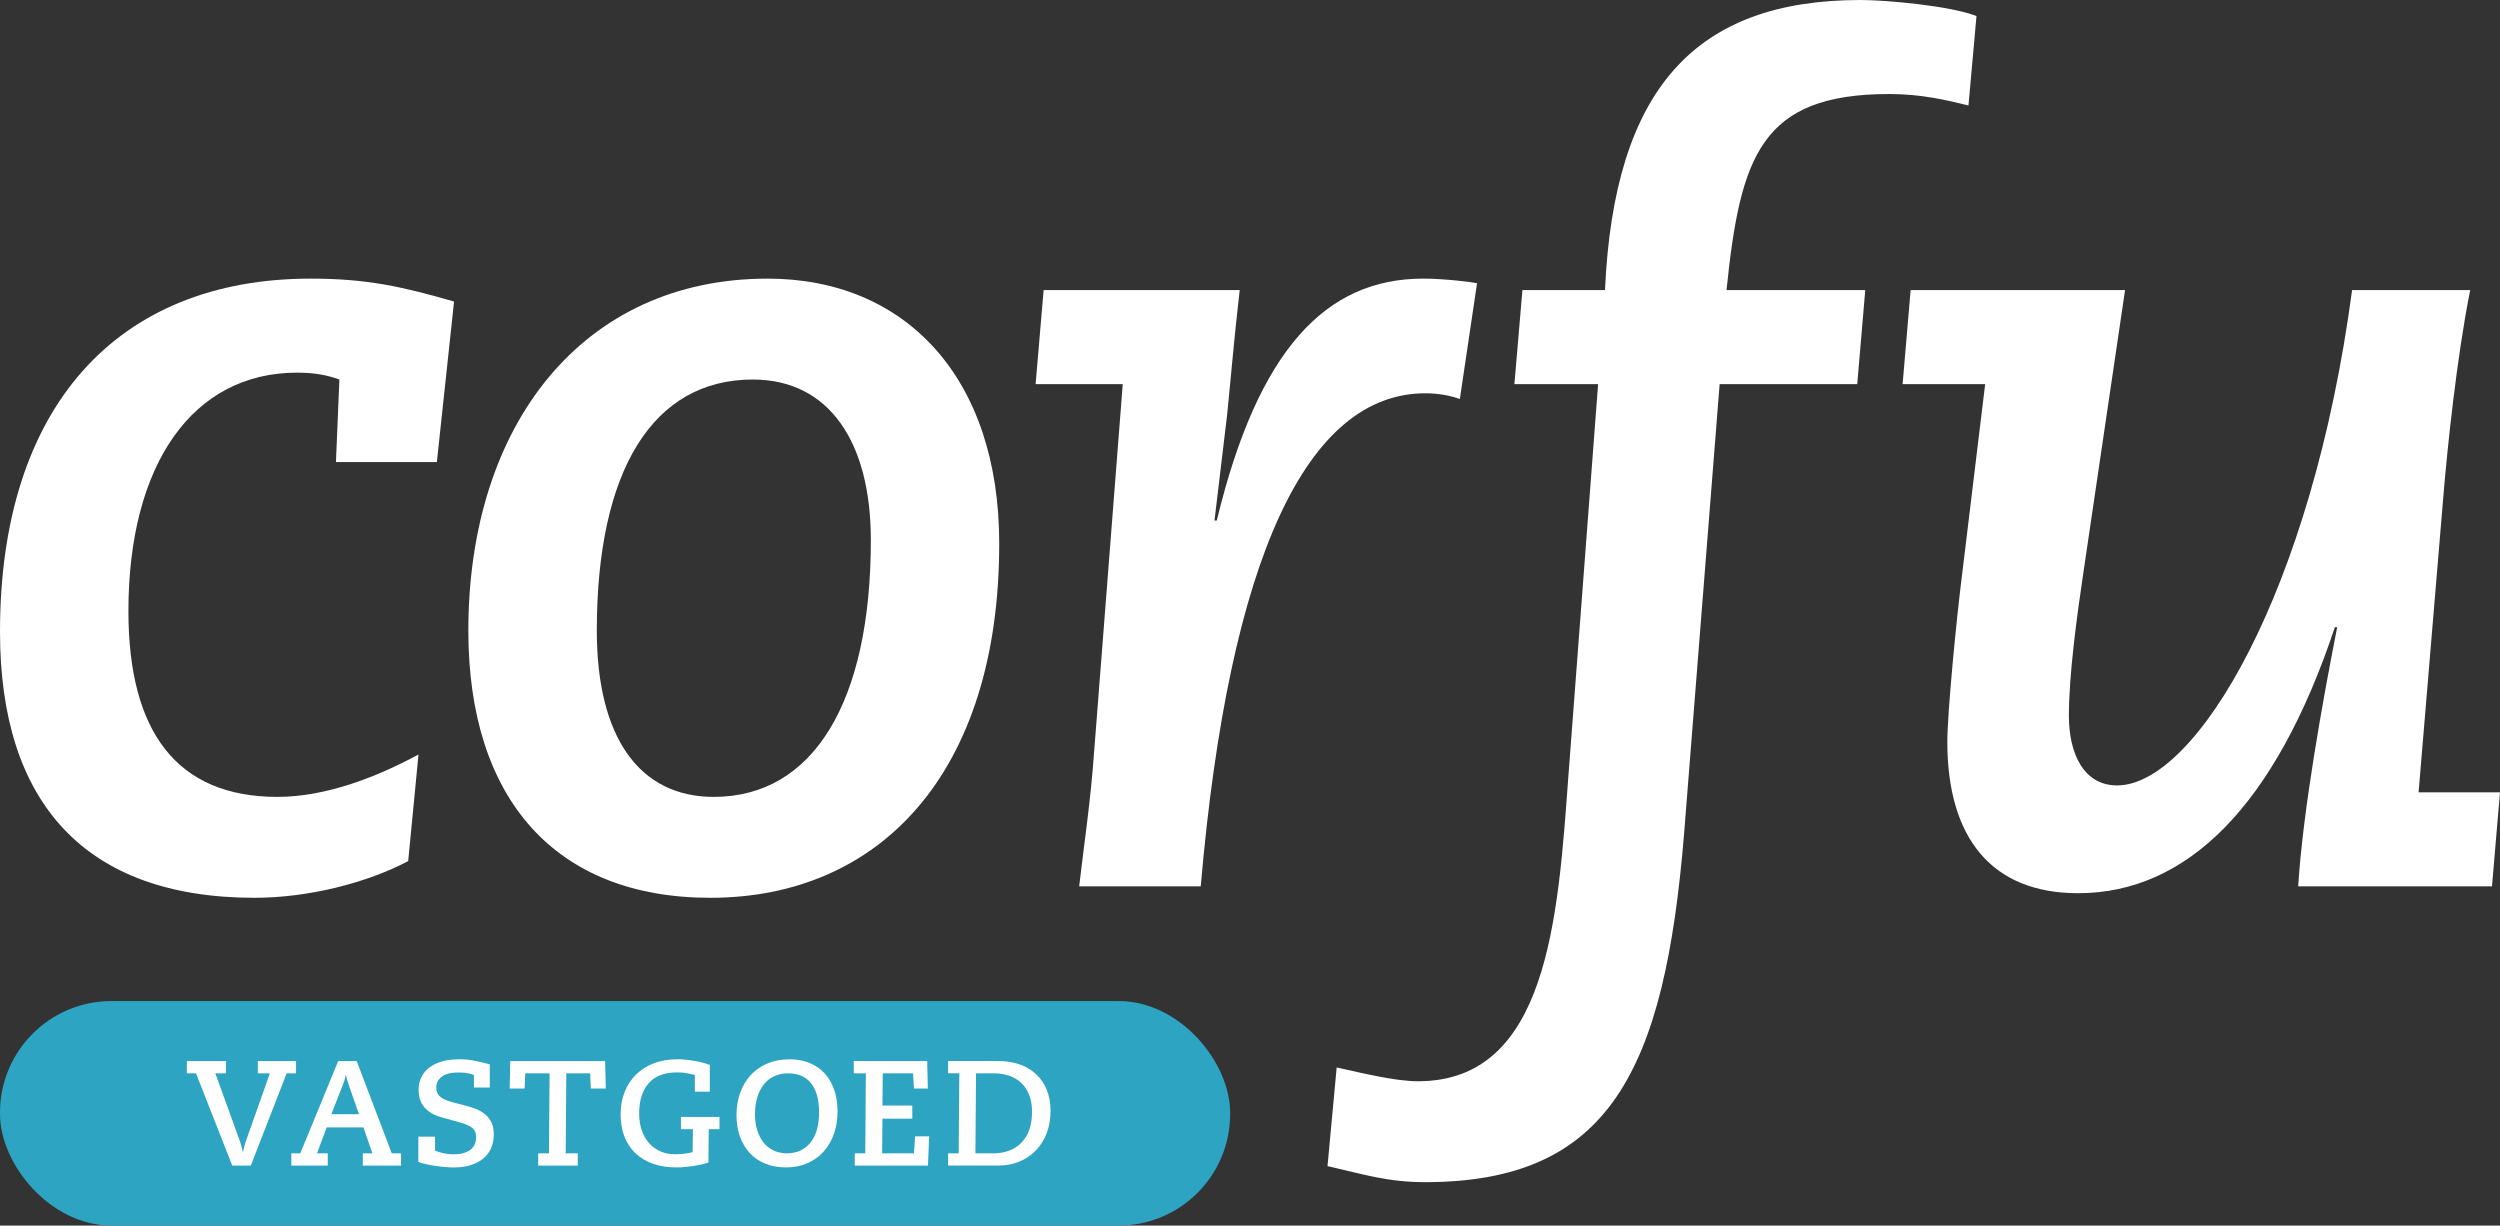 <svg xmlns="http://www.w3.org/2000/svg" id="Layer_2" data-name="Layer 2" viewBox="0 0 566.89 277.91"><rect x="0" y="0" width="566.89" height="277.91" fill="#333333" stroke="none"/><defs><style>      .cls-1 {        fill: #2da4c2;      }      .cls-1, .cls-2 {        stroke-width: 0px;      }      .cls-2 {        fill: #fff;      }    </style></defs><g id="Layer_1-2" data-name="Layer 1"><g><rect class="cls-1" x="0" y="227" width="278.94" height="50.9" rx="25.27" ry="25.27"></rect><g><path class="cls-2" d="M102.96,68.38l-3.9,36.4h-22.88l.78-18.72c-2.86-1.04-5.72-1.56-9.62-1.56-23.66,0-38.22,20.8-38.22,54.08,0,27.3,10.92,42.12,33.8,42.12,11.18,0,22.88-4.68,31.98-9.62l-2.34,24.18c-9.36,4.94-22.62,8.32-34.84,8.32C19.24,203.57,0,182,0,143.26,0,92.3,26.52,63.18,70.46,63.18c12.74,0,20.8,1.82,32.5,5.2Z"></path><path class="cls-2" d="M226.58,123.24c0,52-27.04,80.34-65.52,80.34-35.1,0-54.86-22.36-54.86-60.58,0-46.8,26-79.82,67.86-79.82,31.2,0,52.52,22.36,52.52,60.06ZM161.85,180.7c22.62,0,35.62-21.58,35.62-58.24,0-22.1-9.36-36.4-26.78-36.4-22.62,0-35.36,20.54-35.36,56.94,0,24.18,9.62,37.7,26.52,37.7Z"></path><path class="cls-2" d="M334.93,64.22l-3.9,26.26c-2.08-.78-4.94-1.3-7.8-1.3-26.78,0-44.46,36.92-50.96,111.8h-27.56c1.04-9.1,2.6-19.24,3.38-30.42l6.5-83.46h-19.76l1.82-21.32h44.46c-1.3,11.18-2.08,20.8-2.86,28.34l-2.86,23.92h.52c9.36-38.74,24.7-54.86,46.8-54.86,4.94,0,10.92.78,12.22,1.04Z"></path><path class="cls-2" d="M448.18,3.64l-1.82,20.28c-5.2-1.3-10.92-2.6-17.94-2.6-29.12,0-33.8,14.04-36.92,44.46h31.46l-1.82,21.32h-31.2l-8.06,101.92c-4.42,53.82-16.9,79.04-58.76,79.04-8.58,0-14.04-1.82-22.1-3.64l2.08-22.36c5.98,1.3,13.26,3.12,18.46,3.12,29.38,0,31.72-36.92,34.06-68.9l6.76-89.18h-18.98l1.82-21.32h18.72C366.02,20.02,384.48,0,421.92,0c5.72,0,20.28,1.3,26.26,3.64Z"></path><path class="cls-2" d="M481.87,65.78l-9.36,63.44c-1.56,10.4-3.38,23.92-3.38,33.02s3.64,15.86,10.92,15.86c17.94,0,44.2-43.94,53.3-112.32h26.78c-3.12,15.6-5.2,36.4-5.98,45.5l-5.72,68.38h18.46l-1.82,21.32h-43.94c1.04-16.9,5.46-41.6,8.84-58.76h-.52c-13.52,40.56-33.54,60.32-58.24,60.32-19.76,0-29.64-12.74-29.64-34.32,0-6.5,2.08-28.08,3.38-38.22l5.2-42.9h-18.72l1.82-21.32h48.62Z"></path></g><g><path class="cls-2" d="M51.23,240.6v2.78h-2.4l5.59,15.44c.16.45.27.85.34,1.19l.27,1.12h.07l.27-1.05c.04-.18.09-.35.14-.51.04-.16.09-.33.14-.51l5.55-15.68h-2.74v-2.78h8.67v2.78h-2.13l-8.13,20.93h-4.2l-8.23-20.93h-2.07v-2.78h8.87Z"></path><path class="cls-2" d="M80.88,240.6l7.96,20.93h2.1v2.78h-8.67v-2.78h2.17l-2.03-5.89h-8.33l-2.2,5.89h2.44v2.78h-8.26v-2.78h2.03l8.6-20.93h4.2ZM78.4,243.78c-.07.34-.15.67-.24,1-.09.33-.2.66-.34,1l-2.68,6.87h6.26l-2.34-6.7c-.16-.45-.28-.85-.37-1.19s-.17-.67-.24-.98h-.07Z"></path><path class="cls-2" d="M103.92,240.19c.65,0,1.24.02,1.76.07.52.04,1.04.11,1.57.2.53.09,1.09.21,1.69.36.6.15,1.3.32,2.12.53v5.25h-3.59v-2.84c-.25-.11-.67-.24-1.27-.37-.6-.14-1.35-.2-2.25-.2-1.69,0-2.95.32-3.78.95-.82.63-1.24,1.46-1.24,2.47,0,.66.15,1.19.46,1.61.3.42.73.76,1.27,1.03.54.27,1.19.5,1.93.69.75.19,1.57.4,2.47.63,1.04.25,1.98.54,2.83.88s1.57.77,2.18,1.29c.61.52,1.08,1.14,1.4,1.86.33.72.49,1.6.49,2.64,0,1.2-.21,2.26-.63,3.18-.42.93-1.02,1.7-1.81,2.34-.79.63-1.74,1.12-2.86,1.46-1.12.34-2.38.51-3.78.51-.5,0-1.11-.03-1.83-.09-.72-.06-1.47-.14-2.23-.25-.77-.11-1.51-.25-2.22-.41-.71-.16-1.29-.33-1.74-.51v-5.72h3.79v3.15c.36.18.93.37,1.71.56.78.19,1.64.29,2.59.29,1.51,0,2.73-.33,3.64-.98.91-.65,1.37-1.63,1.37-2.91,0-.97-.31-1.69-.93-2.15-.62-.46-1.54-.86-2.76-1.2l-4.13-1.15c-3.48-.97-5.22-3.04-5.22-6.2,0-1.08.21-2.06.64-2.93.43-.87,1.04-1.6,1.83-2.18.79-.59,1.73-1.04,2.83-1.36,1.09-.32,2.32-.47,3.67-.47Z"></path><path class="cls-2" d="M137.22,240.6l.14,6.23h-3.39l-.14-3.45h-5.42l-.14,18.15h2.74v2.78h-8.97v-2.78h2.44l.14-18.15h-5.52l-.14,3.45h-3.39l.14-6.23h21.5Z"></path><path class="cls-2" d="M153.57,240.19c.54,0,1.13.03,1.78.09s1.3.14,1.96.25c.67.11,1.31.25,1.93.41.62.16,1.19.34,1.71.54v6.06h-3.39v-3.79c-.56-.14-1.03-.24-1.41-.32-.37-.08-.71-.14-1-.17-.29-.03-.56-.06-.81-.07-.25-.01-.52-.02-.81-.02-2.84,0-4.99.81-6.43,2.44-1.45,1.63-2.17,3.94-2.17,6.94,0,1.38.2,2.63.59,3.76.39,1.13.95,2.09,1.66,2.9.71.8,1.56,1.42,2.56,1.86.99.44,2.09.66,3.28.66.59,0,1.24-.03,1.95-.1.71-.07,1.41-.19,2.08-.37l.07-5.21h-2.71v-2.78h8.74v2.78h-2.44l-.07,7.55c-.5.18-1.05.34-1.66.47s-1.24.25-1.88.34c-.64.09-1.28.16-1.91.22-.63.06-1.23.09-1.79.09-2.01,0-3.8-.28-5.37-.85-1.57-.56-2.9-1.37-3.98-2.4-1.08-1.04-1.91-2.3-2.47-3.78-.56-1.48-.85-3.14-.85-4.99s.31-3.61.93-5.15c.62-1.53,1.5-2.85,2.62-3.95,1.13-1.09,2.48-1.93,4.05-2.52,1.57-.59,3.31-.88,5.23-.88Z"></path><path class="cls-2" d="M178.95,240.19c1.67,0,3.18.27,4.54.81,1.35.54,2.51,1.32,3.45,2.34.95,1.02,1.68,2.26,2.2,3.73.52,1.47.78,3.13.78,4.98s-.27,3.48-.81,5.03c-.54,1.55-1.32,2.88-2.32,4.01-1,1.13-2.23,2.02-3.67,2.66-1.45.64-3.06.97-4.84.97s-3.3-.28-4.69-.83c-1.39-.55-2.57-1.35-3.54-2.39-.97-1.04-1.72-2.29-2.25-3.74s-.8-3.09-.8-4.89.29-3.59.86-5.15c.58-1.56,1.39-2.9,2.44-4.01,1.05-1.12,2.31-1.98,3.78-2.59,1.47-.61,3.09-.91,4.88-.91ZM171.2,252.69c0,1.33.17,2.54.51,3.62.34,1.08.82,2.01,1.44,2.78.62.77,1.38,1.37,2.27,1.79s1.89.64,3,.64c1.17,0,2.22-.22,3.13-.66.91-.44,1.68-1.06,2.3-1.86.62-.8,1.09-1.77,1.41-2.91.32-1.14.47-2.42.47-3.84,0-2.85-.59-5.03-1.78-6.57-1.19-1.53-2.94-2.3-5.27-2.3-1.08,0-2.09.2-3.01.61-.93.41-1.72,1-2.37,1.79-.66.79-1.17,1.76-1.54,2.91-.37,1.15-.56,2.48-.56,4Z"></path><path class="cls-2" d="M210.25,240.6l.14,6.23h-3.15l-.2-3.45h-6.87l-.07,7.31h6.77v2.98h-6.77l-.07,7.86h7.21l.27-3.86h3.18l-.27,6.64h-16.59v-2.78h2.37l.14-18.15h-2.74v-2.78h16.66Z"></path><path class="cls-2" d="M226.37,240.6c1.76,0,3.37.25,4.83.76,1.46.51,2.7,1.25,3.74,2.22,1.04.97,1.85,2.16,2.42,3.56.58,1.4.86,2.99.86,4.77s-.29,3.54-.88,5.06c-.59,1.52-1.41,2.83-2.46,3.91-1.05,1.08-2.3,1.92-3.74,2.52-1.45.6-3.04.9-4.77.9h-11.38v-2.78h2.4l.14-18.15h-2.54v-2.78h11.38ZM221.19,261.53h3.96c2.73,0,4.89-.81,6.48-2.44,1.59-1.63,2.39-3.96,2.39-7.01,0-1.38-.2-2.61-.61-3.69-.41-1.08-.99-2-1.74-2.74-.76-.74-1.67-1.31-2.74-1.69-1.07-.38-2.27-.58-3.61-.58h-4l-.14,18.15Z"></path></g></g></g></svg>